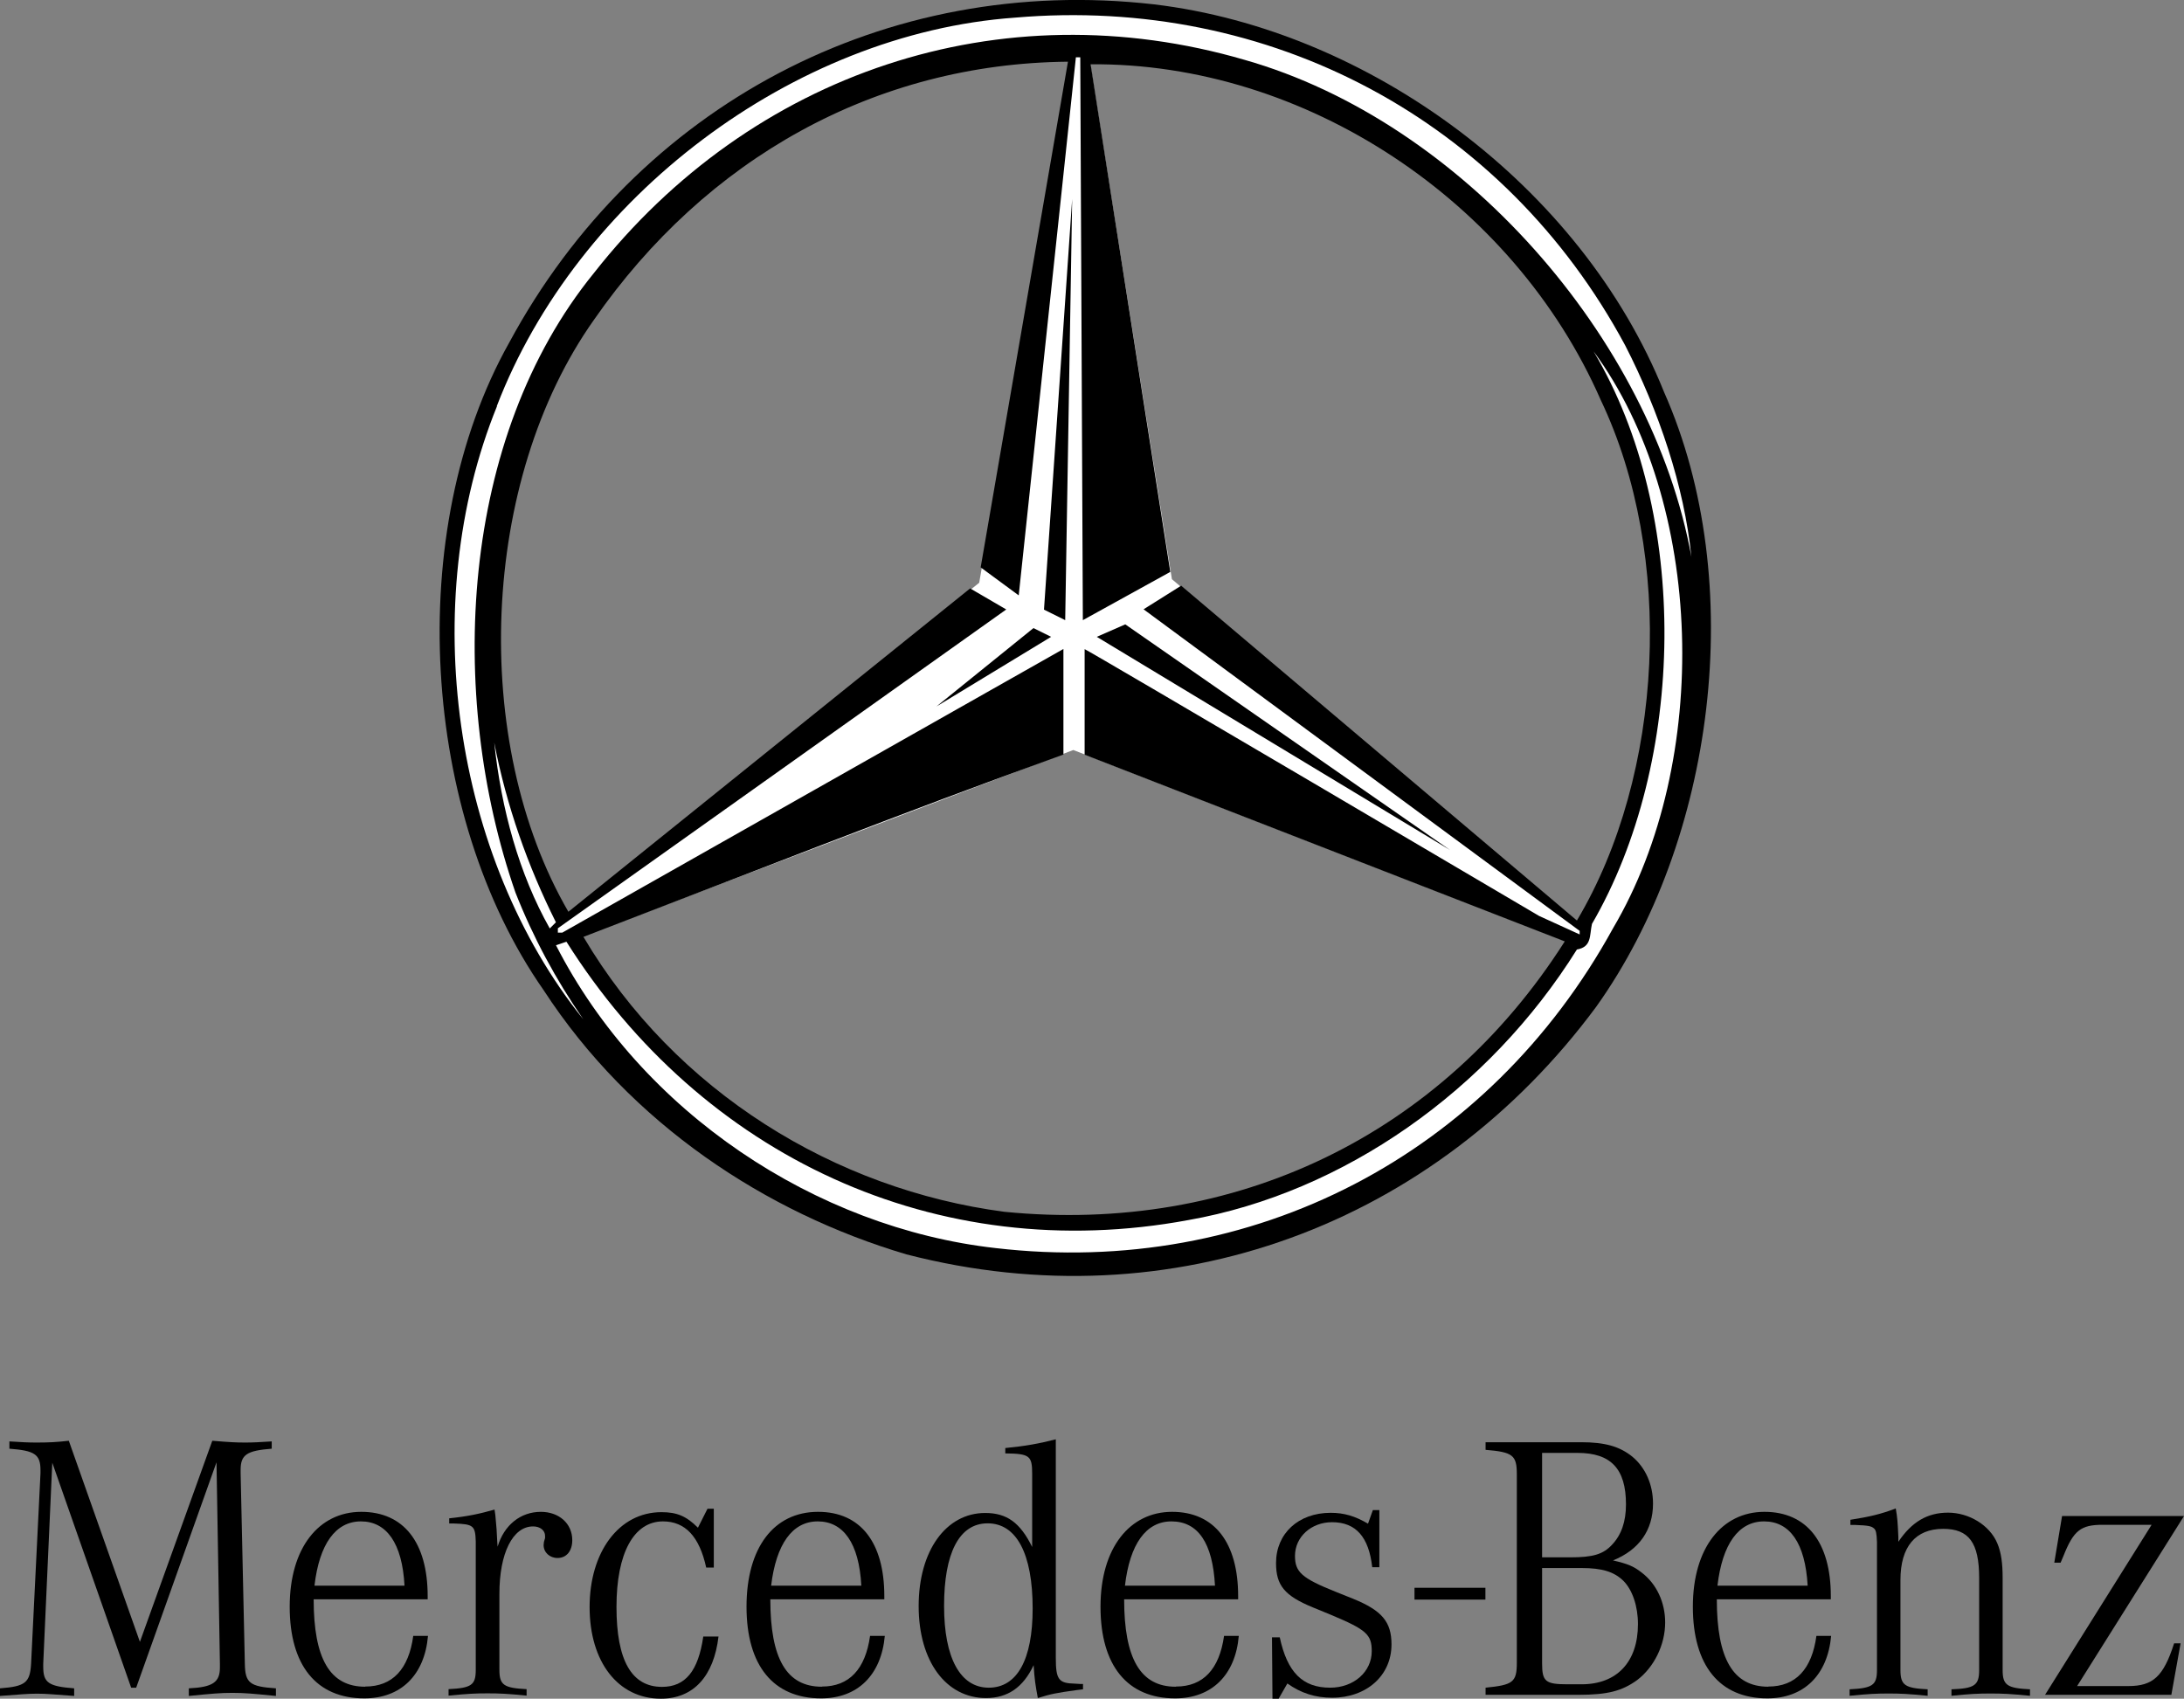 <svg xmlns="http://www.w3.org/2000/svg" id="Layer_2" viewBox="0 0 134.87 104.91"><rect x="0" y="0" width="134.87" height="104.91" fill="#808080" stroke="none"/><defs><style>.cls-1{fill:#fff;}</style></defs><g id="Layer_1-2"><polygon class="cls-1" points="66.13 3.17 60.47 35.99 33.46 57.69 33.84 58.64 66.28 46.32 98.29 58.75 98.63 58.03 72.37 35.77 67.19 3.08 66.13 3.17"></polygon><path d="m33.57,61.15c-7.57-10.82-8.66-28.34-2.13-39.98C39.33,6.53,54.68-1.63,71.27.27c13.27,1.58,26.38,11.21,31.49,23.94,5.23,11.8,3.11,27.74-4.19,37.97-9.95,13.44-26.17,19.53-42.59,15.29-8.66-2.56-17.03-8.05-22.41-16.32m39.38-24.97l24.43,20.67c5.38-9.03,6.04-22.57,1.47-32.15-5.38-12.29-18.28-20.84-31.5-20.73l4.92,31.35-5.4,2.98-.16-34.76h-.27l-3.53,33.23-2.35-1.73,5.39-31.23c-11.91.11-22.36,5.98-29.27,15.94-7.02,9.9-7.67,26.06-1.58,36.56l24.81-19.97,2.23,1.3-27.69,19.69v.27h.27l30.95-17.52v6.52c-9.95,3.59-19.85,7.51-29.64,11.26,5.66,9.58,15.56,15.61,26,16.98,14.25,1.41,26.99-4.74,34.6-16.7l-29.65-11.53v-6.52c.11,0,28.07,16.48,28.07,16.48l2.5,1.14v-.22l-26.93-19.86,2.34-1.47Z"></path><path class="cls-1" d="m30.68,25.08C35.63,12.19,48.96,2.07,62.67,1.09c15.72-1.36,30.2,6.31,37.69,20.24,2.07,4.03,3.65,8.7,4.09,13.06-2.45-13.49-14.19-26.88-27.58-30.69-15.07-4.4-30.46.76-40.2,13.17-8.27,10.17-9.09,26-4.84,38.25,1.09,2.77,2.5,5.39,4.19,7.83-8.05-10.01-10.28-25.68-5.33-37.86"></path><path class="cls-1" d="m30.52,45.86c.76,3.92,2.07,7.62,3.81,11.1l-.38.38c-1.9-3.37-2.99-7.35-3.43-11.48"></path><polygon points="69.49 38.56 89.55 52.5 67.73 39.33 69.49 38.56"></polygon><polygon points="64.91 39.33 57.83 43.63 63.82 38.79 64.91 39.33"></polygon><polygon points="66.21 12.29 65.78 38.3 64.47 37.65 66.21 12.29"></polygon><path class="cls-1" d="m34.33,58.38l.65-.22c8.33,13.22,22.85,20.08,38.41,17.19,9.57-1.69,18.55-8,23.99-16.71.93-.16.77-.87.93-1.58,5.81-10.01,6.09-25.3.1-35.36,6.85,9.3,7.3,25.3,1.2,35.63-7.67,13.98-22.25,21.6-38.13,19.75-11.1-1.25-21.87-8.38-27.15-18.71"></path><path d="m3.23,90.31l-.56,12.44v.19c0,.98.32,1.21,1.91,1.33v.47c-1.26-.09-1.7-.14-2.29-.14s-1.05.05-2.29.14v-.47c1.57-.12,1.85-.35,1.92-1.52l.58-11.76v-.19c0-.98-.35-1.21-1.92-1.33v-.45c.8.05,1.15.07,1.66.07.77,0,1.21-.02,2.01-.11l4.39,12.42,4.47-12.42c1.08.09,1.47.11,2.03.11.49,0,.85-.02,1.64-.07v.45c-1.54.12-1.92.37-1.92,1.31v.21l.26,11.76c.02,1.2.31,1.41,1.92,1.52v.47c-1.42-.14-1.94-.19-2.69-.19s-1.26.05-2.69.19v-.47c1.47-.07,1.92-.37,1.92-1.28v-.24l-.21-12.44-4.96,13.92h-.31l-4.88-13.92"></path><path d="m19.42,97.93c.3-2.57,1.3-3.97,2.87-3.97s2.55,1.33,2.69,3.97h-5.56m3.13,6.24c-2.18,0-3.18-1.73-3.18-5.4h7.04v-.19c0-3.32-1.48-5.21-4.1-5.21s-4.42,2.22-4.42,5.86,1.66,5.66,4.61,5.66c2.25,0,3.72-1.43,3.93-3.86h-.91c-.28,2.06-1.28,3.13-2.97,3.13"></path><path d="m27.74,94.1v-.33c1.15-.12,1.89-.28,2.8-.54l.05.35c.07.75.09.96.12,1.68l.02.26c.4-1.34,1.42-2.15,2.67-2.15,1.12,0,1.94.72,1.94,1.75,0,.66-.35,1.1-.91,1.1-.49,0-.86-.35-.86-.8,0-.07.02-.12.02-.19l.07-.24v-.14c0-.33-.3-.58-.74-.58-1.26,0-2.08,1.66-2.08,4.16v4.7c0,.94.28,1.12,1.68,1.19v.4c-1.21-.12-1.68-.14-2.41-.14s-1.19.02-2.41.14v-.4c1.41-.07,1.68-.25,1.68-1.19v-7.92c-.03-.99-.14-1.08-1.34-1.12h-.3"></path><path d="m44.08,93.16v3.65h-.47c-.42-1.92-1.3-2.85-2.67-2.85-1.8,0-2.87,1.96-2.87,5.28s.94,4.94,2.81,4.94c1.45,0,2.24-.98,2.55-3.11h.94c-.29,2.46-1.55,3.84-3.56,3.84-2.64,0-4.4-2.27-4.4-5.66s1.8-5.86,4.44-5.86c.96,0,1.54.25,2.25.96l.59-1.17h.39"></path><path d="m47.62,97.93c.31-2.57,1.31-3.97,2.88-3.97s2.55,1.33,2.69,3.97h-5.57m3.13,6.24c-2.18,0-3.18-1.73-3.18-5.4h7.04v-.19c0-3.32-1.47-5.21-4.09-5.21-2.74,0-4.42,2.22-4.42,5.86s1.66,5.66,4.61,5.66c2.24,0,3.71-1.43,3.93-3.86h-.91c-.29,2.06-1.29,3.13-2.97,3.13"></path><path d="m61.06,104.23c-1.76,0-2.76-1.83-2.76-5.05s.91-5.1,2.69-5.1,2.78,1.87,2.78,5.26c0,3.16-.96,4.89-2.71,4.89m5.64-.23l-.33-.02c-1-.02-1.17-.26-1.17-1.59v-13.5c-1.01.26-1.87.42-3.12.54v.33c1.5.02,1.66.14,1.66,1.26v4.52c-.74-1.5-1.56-2.1-2.9-2.1-2.42,0-4.11,2.33-4.11,5.75s1.7,5.68,4.16,5.68c1.33,0,2.29-.65,2.94-2.03.05.84.12,1.29.26,2.03.79-.25,1.15-.32,2.38-.49l.41-.05v-.33h-.19Z"></path><path d="m69.47,97.93c.3-2.57,1.3-3.97,2.87-3.97,1.64,0,2.55,1.33,2.69,3.97h-5.56m3.13,6.24c-2.17,0-3.18-1.73-3.18-5.4h7.04v-.19c0-3.32-1.47-5.21-4.08-5.21s-4.42,2.22-4.42,5.86,1.66,5.66,4.61,5.66c2.25,0,3.72-1.43,3.93-3.86h-.91c-.29,2.06-1.29,3.13-2.97,3.13"></path><path d="m78.58,104.91l-.03-3.79h.48c.46,2.15,1.4,3.11,3.11,3.11,1.47,0,2.57-.99,2.57-2.25,0-1.03-.32-1.33-2.52-2.25l-1.12-.46c-1.75-.72-2.27-1.36-2.27-2.74,0-1.82,1.38-3.1,3.37-3.1.84,0,1.5.2,2.31.67l.3-.84h.4v3.53h-.44c-.21-1.87-1.01-2.78-2.48-2.78-1.29,0-2.29.91-2.29,2.08,0,1,.42,1.38,2.52,2.22l1.05.42c1.8.73,2.39,1.43,2.39,2.83,0,1.92-1.54,3.29-3.67,3.29-1.03,0-1.92-.28-2.76-.88l-.54.94h-.37"></path><rect x="87.35" y="98.06" width="4.38" height=".73"></rect><path d="m95.24,89.73h2.18c2.06,0,2.99.98,2.99,3.18,0,1.06-.28,1.87-.85,2.48-.56.61-1.19.79-2.6.79h-1.73v-6.45m6.85,3.13c0-1.17-.46-2.22-1.28-2.9-.78-.63-1.69-.89-3.16-.89h-5.9v.47c1.69.14,1.93.33,1.93,1.52v11.62c0,1.22-.24,1.38-1.93,1.55v.44h5.74c1.81,0,2.69-.24,3.62-.91,1.05-.8,1.73-2.18,1.73-3.56,0-1.24-.53-2.38-1.45-3.08-.51-.4-.87-.54-1.77-.75,1.61-.65,2.47-1.87,2.47-3.51m-4.41,3.98c1.26,0,2.01.23,2.58.79.56.56.9,1.57.9,2.67,0,2.34-1.3,3.72-3.48,3.72h-.87c-1.36,0-1.57-.17-1.57-1.29v-5.89h2.43Z"></path><path d="m106.06,97.93c.3-2.57,1.3-3.97,2.88-3.97s2.54,1.33,2.69,3.97h-5.57m3.14,6.24c-2.18,0-3.18-1.73-3.18-5.4h7.04v-.19c0-3.32-1.48-5.21-4.1-5.21s-4.42,2.22-4.42,5.86,1.66,5.66,4.6,5.66c2.25,0,3.72-1.43,3.94-3.86h-.91c-.28,2.06-1.28,3.13-2.97,3.13"></path><path d="m114.27,94.19v-.33c1.16-.18,1.89-.35,2.8-.7.1.57.12.84.16,1.76v.3c.82-1.22,1.78-1.8,3.07-1.8s2.57.77,3.04,1.89c.24.56.33,1.24.33,2.13v5.7c0,.94.28,1.12,1.69,1.19v.4c-1.22-.12-1.69-.14-2.44-.14s-1.22.02-2.41.14v-.4c1.43-.05,1.71-.25,1.71-1.19v-5.68c0-2.18-.63-3.04-2.22-3.04-1.71,0-2.64,1.1-2.64,3.16v5.56c0,.94.28,1.12,1.68,1.19v.4c-1.22-.12-1.68-.14-2.41-.14s-1.2.02-2.41.14v-.4c1.41-.07,1.69-.25,1.69-1.19v-7.9c-.02-.54-.06-.75-.19-.85-.16-.14-.35-.18-1.15-.21h-.3"></path><path d="m126.29,104.67l6.58-10.5h-3.02c-1.36,0-1.8.35-2.43,1.94l-.17.4h-.39l.48-2.88h7.53l-6.6,10.5h3.16c1.52,0,2.17-.58,2.83-2.64h.4l-.57,3.18h-7.81"></path></g></svg>